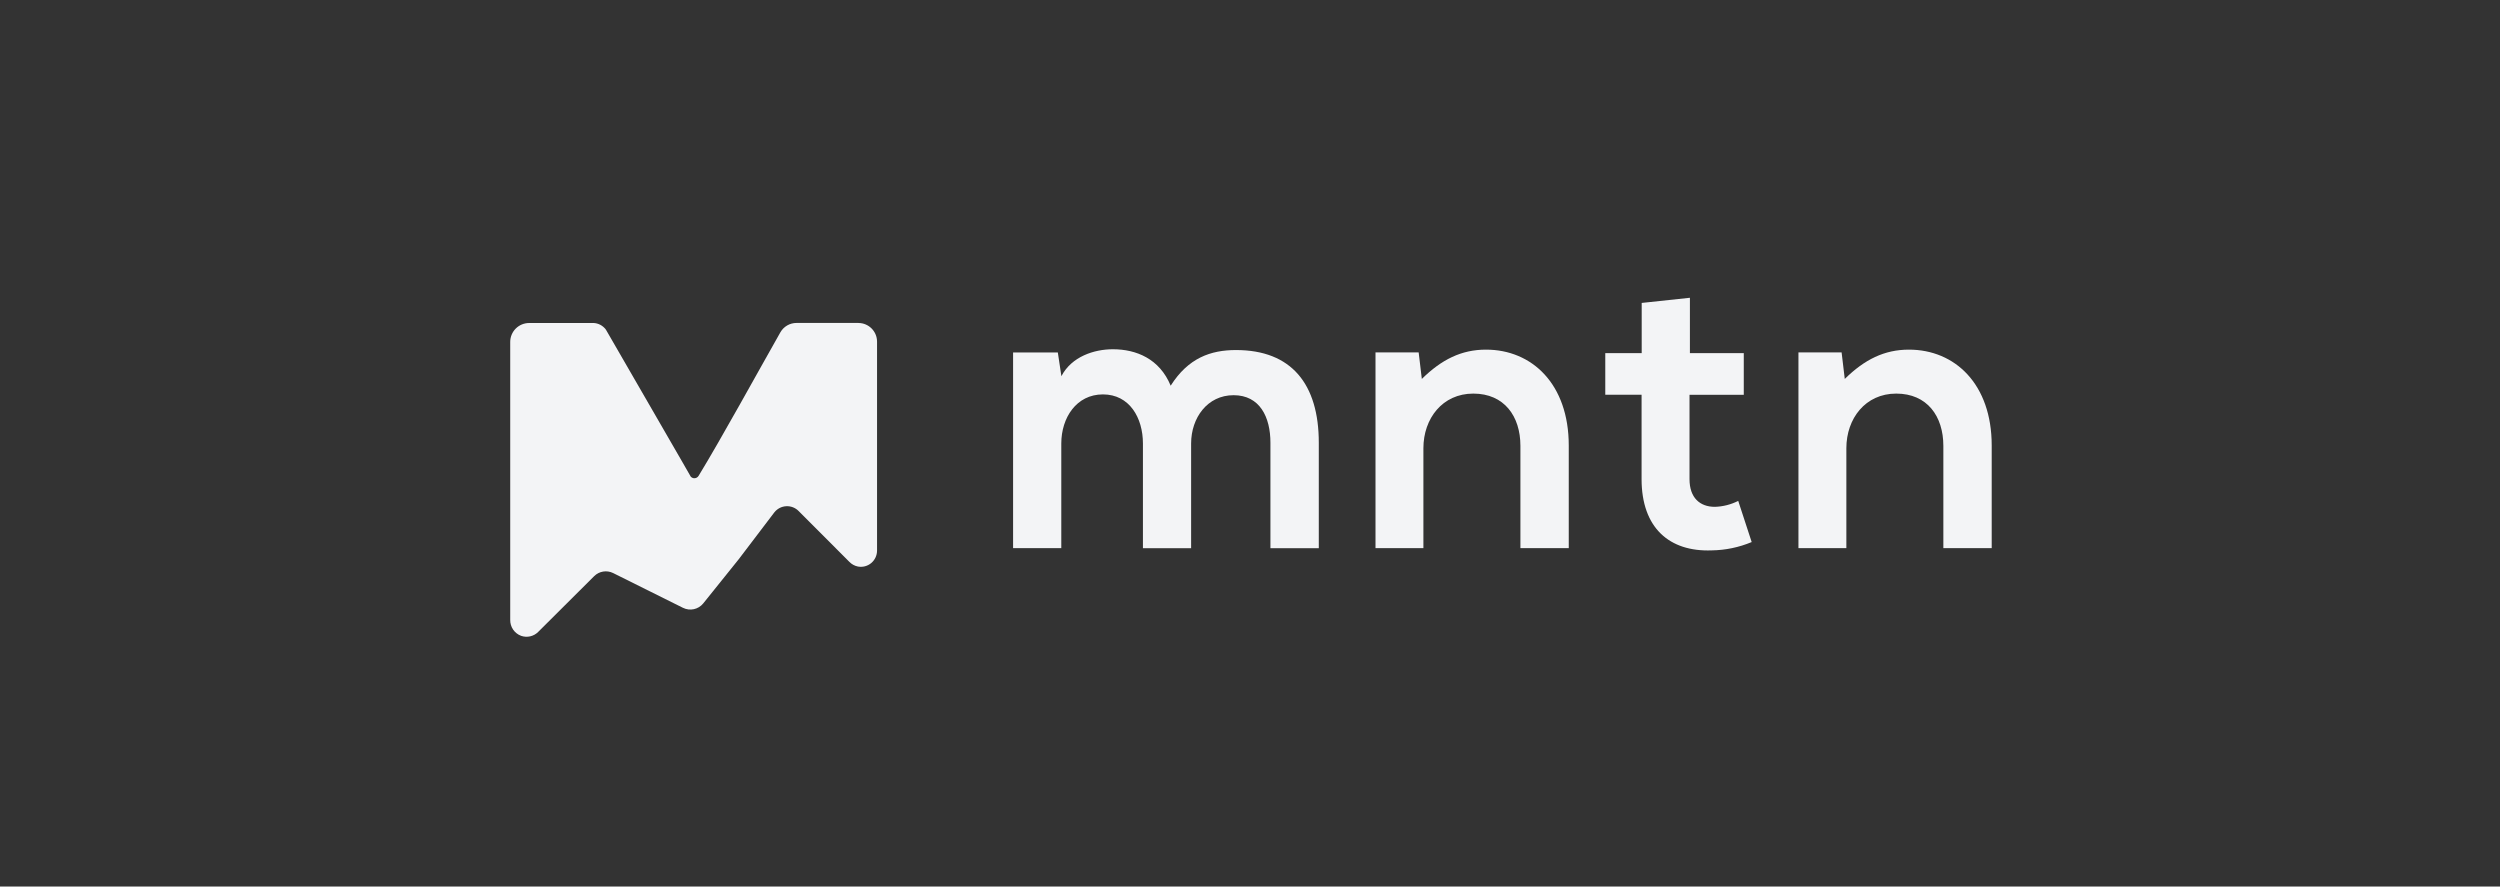 <svg width="423" height="150" viewBox="0 0 423 150" fill="none" xmlns="http://www.w3.org/2000/svg">
<rect x="0" y="0" width="423" height="150" fill="#333333" stroke="none"/>
<g clip-path="url(#clip0_6177_9723)">
<path d="M193.384 92.747V75.04C193.384 70.686 191.104 66.732 186.615 66.732C182.127 66.732 179.571 70.689 179.571 75.04V92.747H171.414V59.632H178.983L179.587 63.651C181.326 60.314 185.149 59.094 188.295 59.094C192.249 59.094 196.202 60.702 198.079 65.259C201.045 60.57 204.845 59.228 209.136 59.228C218.517 59.228 223.14 64.99 223.14 74.908V92.751H214.957V74.908C214.957 70.551 213.149 66.867 208.723 66.867C204.297 66.867 201.537 70.689 201.537 75.043V92.751H193.381L193.384 92.747Z" fill="#F3F4F6"/>
<path d="M257.254 92.746V75.442C257.254 70.415 254.507 66.596 249.284 66.596C244.061 66.596 240.839 70.819 240.839 75.842V92.746H232.734V59.631H240.038L240.573 64.116C243.91 60.835 247.273 59.158 251.43 59.158C259.216 59.158 265.433 64.985 265.433 75.376V92.746H257.257H257.254Z" fill="#F3F4F6"/>
<path d="M285.932 50.386V59.75H295.047V66.795H285.866V81.067C285.866 84.214 287.608 85.756 290.154 85.756C291.529 85.716 292.878 85.372 294.108 84.752L296.385 91.717C294.239 92.613 291.943 93.092 289.62 93.125C282.451 93.391 277.755 89.306 277.755 81.064V66.791H271.613V59.747H277.775V51.256L285.935 50.383L285.932 50.386Z" fill="#F3F4F6"/>
<path d="M328.816 92.746V75.442C328.816 70.415 326.07 66.596 320.846 66.596C315.623 66.596 312.404 70.819 312.404 75.842V92.746H304.297V59.631H311.6L312.135 64.116C315.472 60.835 318.838 59.158 322.992 59.158C330.778 59.158 336.996 64.985 336.996 75.376V92.746H328.819H328.816Z" fill="#F3F4F6"/>
<path d="M145.256 54.649C146.992 54.659 148.396 56.07 148.396 57.809V93.152C148.396 93.972 148.035 94.75 147.409 95.272C146.779 95.797 145.949 96.01 145.145 95.856C144.59 95.738 144.085 95.459 143.695 95.049L135.111 86.449C134.56 85.898 133.799 85.609 133.021 85.652C132.244 85.694 131.522 86.068 131.033 86.675L124.98 94.638L118.992 102.093C118.168 103.117 116.741 103.428 115.563 102.844L103.751 96.965C102.678 96.43 101.379 96.64 100.532 97.487L91.047 106.933C90.296 107.681 89.18 107.933 88.179 107.586C87.044 107.169 86.303 106.076 86.329 104.872V57.855C86.329 57.005 86.667 56.191 87.267 55.591C87.871 54.99 88.688 54.652 89.541 54.652H100.132C100.923 54.603 101.694 54.898 102.252 55.463C102.383 55.584 102.498 55.725 102.583 55.886L115.517 78.279C115.983 79.09 116.406 79.857 116.829 80.569C116.843 80.596 116.856 80.619 116.872 80.642C117.043 80.832 117.285 80.934 117.538 80.917C117.814 80.901 118.066 80.747 118.207 80.507C122.122 74.083 128.257 62.891 132.04 56.227C132.598 55.246 133.641 54.643 134.767 54.643H145.256V54.649Z" fill="#F3F4F6"/>
</g>
<defs>
<clipPath id="clip0_6177_9723">
<rect width="251" height="57.746" fill="white" transform="translate(86 50.127)"/>
</clipPath>
</defs>
</svg>
